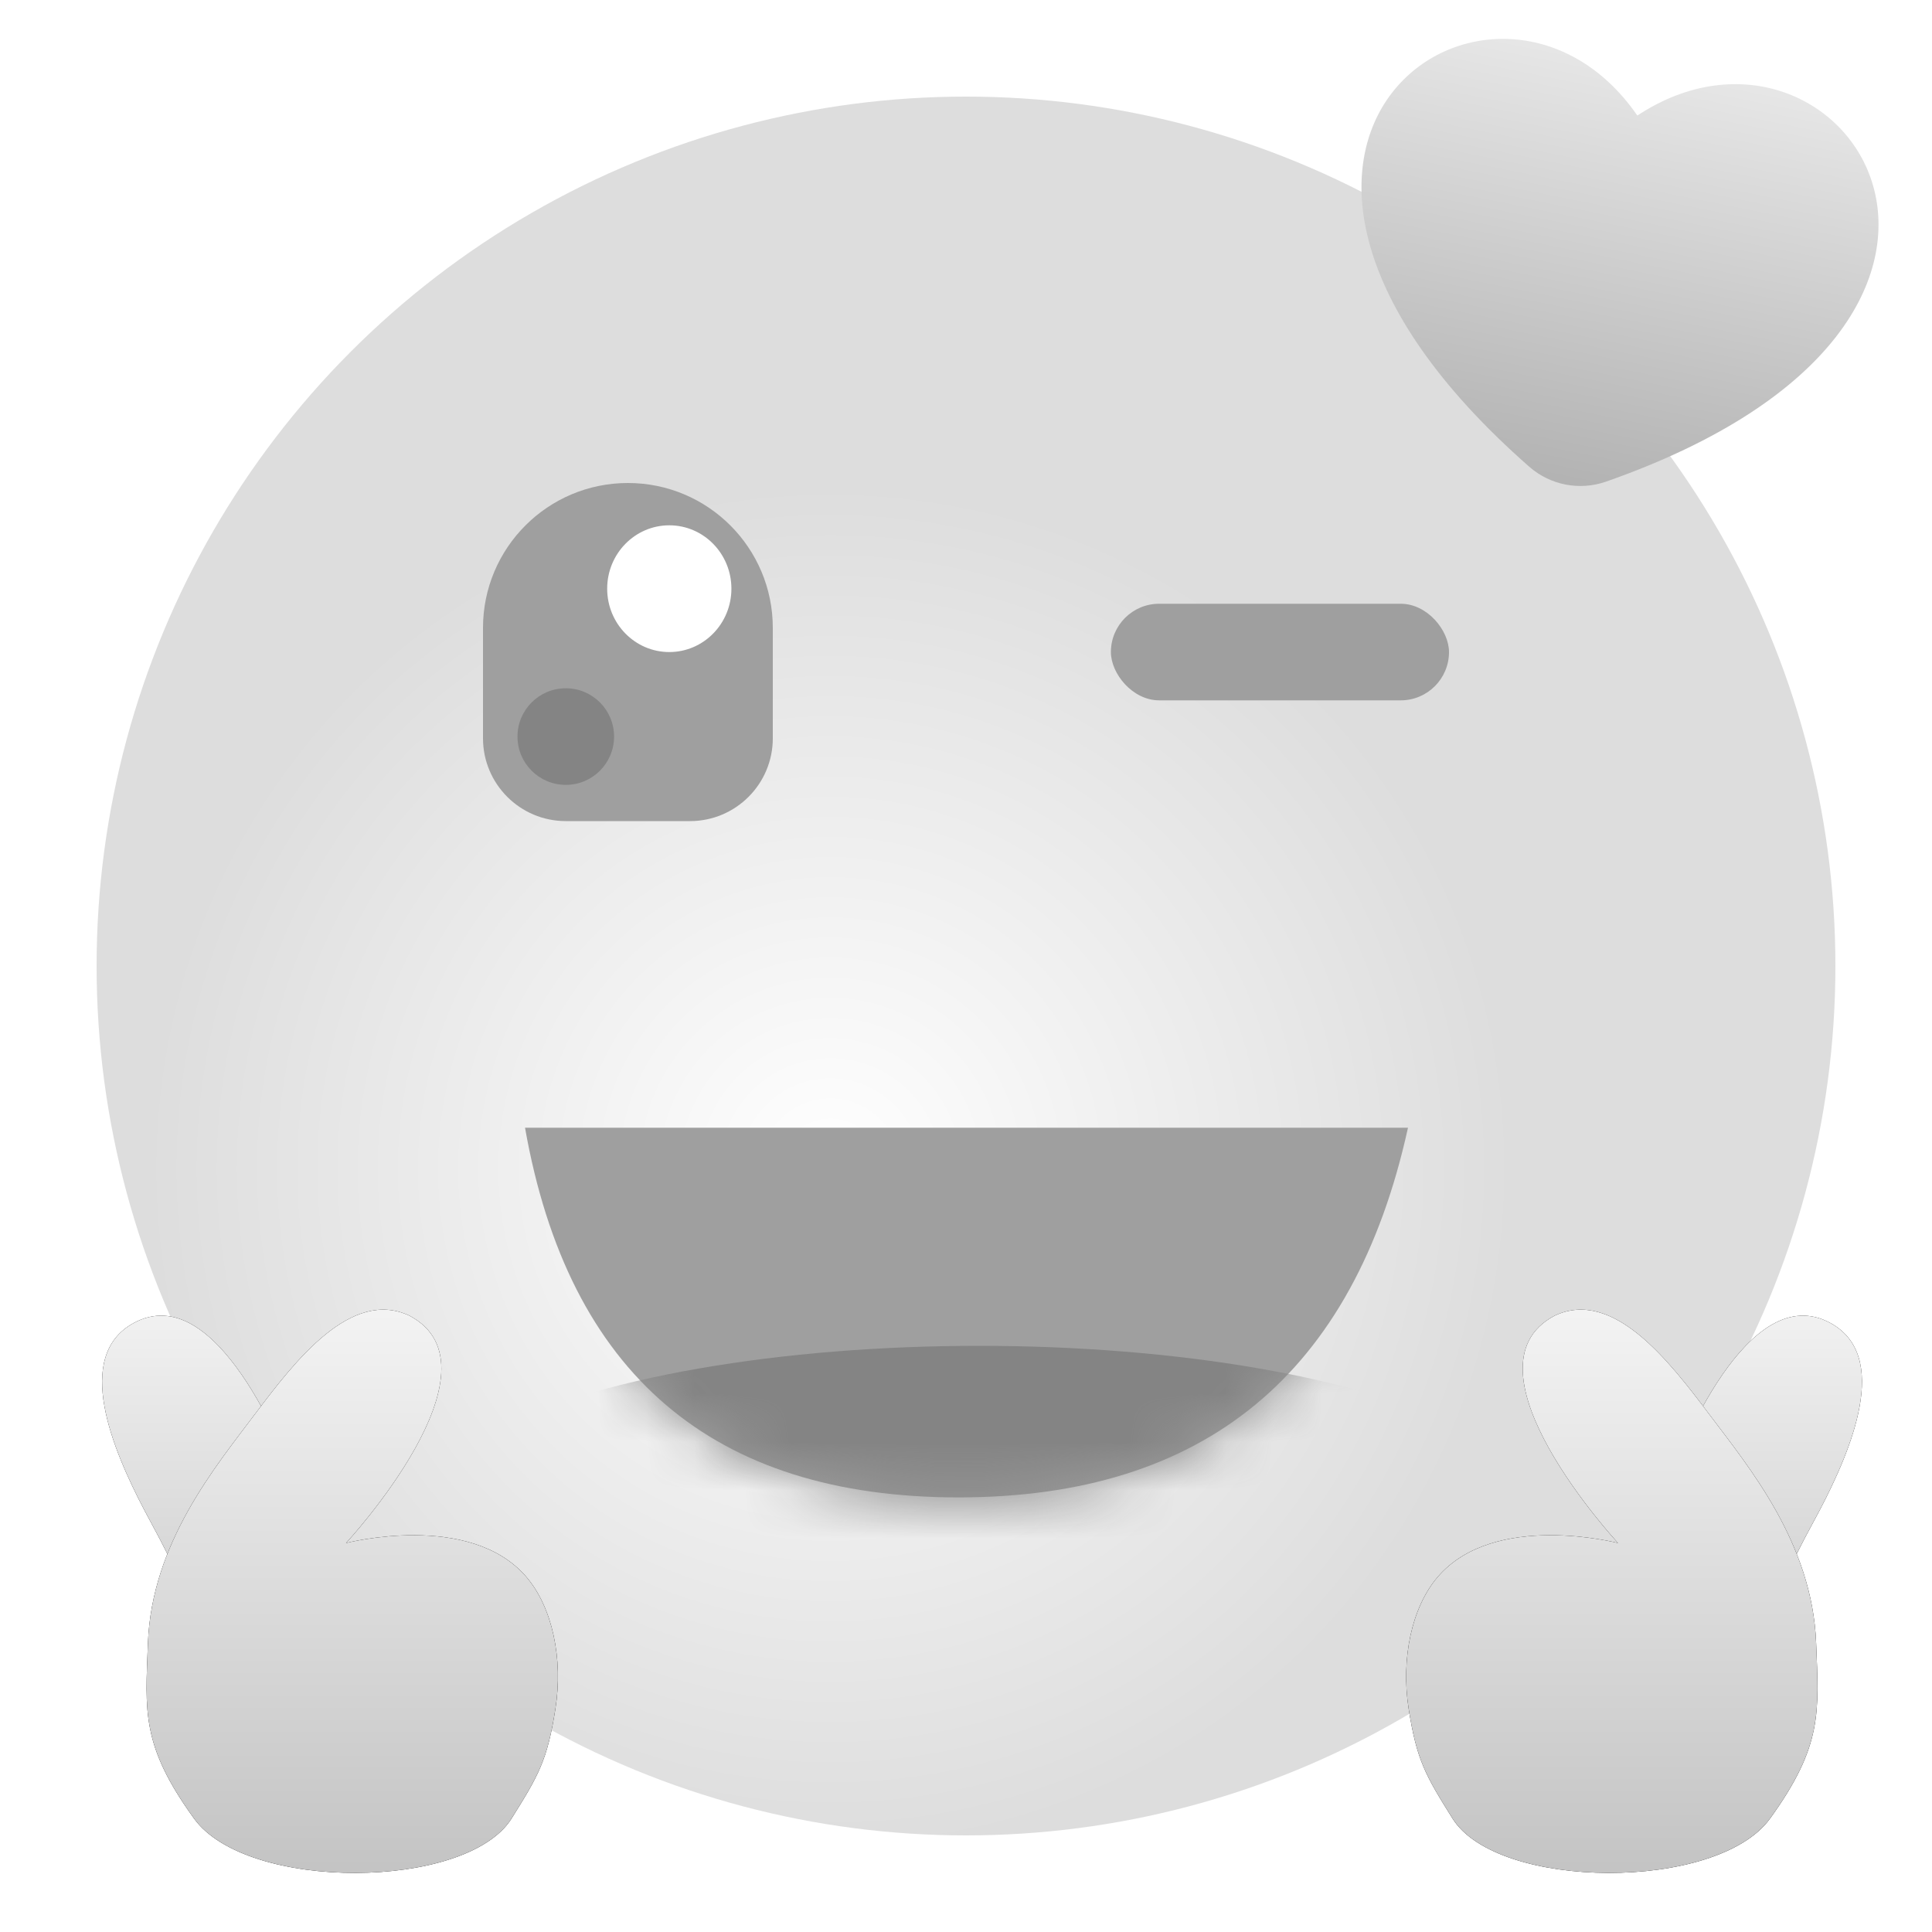 <?xml version="1.0" encoding="UTF-8"?>
<svg width="40px" height="40px" viewBox="0 0 40 40" version="1.1" xmlns="http://www.w3.org/2000/svg" xmlns:xlink="http://www.w3.org/1999/xlink">
    <title>开心-未选中</title>
    <defs>
        <radialGradient cx="42.232%" cy="61.615%" fx="42.232%" fy="61.615%" r="39.164%" id="radialGradient-1">
            <stop stop-color="#FFFFFF" offset="0%"></stop>
            <stop stop-color="#DDDDDD" offset="100%"></stop>
        </radialGradient>
        <path d="M8.975,7.654 C14.058,7.654 17.16,5.102 18.281,0 L0,0 C0.9,5.102 3.891,7.654 8.975,7.654 Z" id="path-2"></path>
        <linearGradient x1="50%" y1="0%" x2="50%" y2="100%" id="linearGradient-4">
            <stop stop-color="#F5F5F5" offset="0%"></stop>
            <stop stop-color="#B2B2B2" offset="100%"></stop>
        </linearGradient>
        <linearGradient x1="50%" y1="0%" x2="50%" y2="100%" id="linearGradient-5">
            <stop stop-color="#F5F5F5" offset="0%"></stop>
            <stop stop-color="#C2C2C2" offset="100%"></stop>
        </linearGradient>
        <path d="M4.437,8.663 C2.454,7.735 1.729,5.716 1.079,4.533 L0.872,4.146 C0.221,2.902 -0.6,0.961 0.653,0.277 C2.358,-0.653 3.78,2.93 4.047,3.656 L4.103,3.819 C4.242,4.291 5.67,9.241 4.437,8.663 Z" id="path-6"></path>
        <filter x="-30.4%" y="-17.5%" width="160.8%" height="134.9%" filterUnits="objectBoundingBox" id="filter-7">
            <feOffset dx="0" dy="0" in="SourceAlpha" result="shadowOffsetOuter1"></feOffset>
            <feGaussianBlur stdDeviation="0.5" in="shadowOffsetOuter1" result="shadowBlurOuter1"></feGaussianBlur>
            <feColorMatrix values="0 0 0 0 0   0 0 0 0 0   0 0 0 0 0  0 0 0 0.5 0" type="matrix" in="shadowBlurOuter1"></feColorMatrix>
        </filter>
        <linearGradient x1="50%" y1="0%" x2="50%" y2="100%" id="linearGradient-8">
            <stop stop-color="#F5F5F5" offset="0%"></stop>
            <stop stop-color="#C2C2C2" offset="100%"></stop>
        </linearGradient>
        <path d="M0.949,6.899 C1.029,4.833 2.337,3.264 3.169,2.157 C4.001,1.051 5.157,-0.443 6.362,0.124 C8.41,1.205 5.051,4.832 5.051,4.832 C5.051,4.832 7.612,4.166 8.784,5.534 C9.329,6.17 9.545,7.238 9.386,8.258 C9.219,9.33 9.035,9.645 8.476,10.537 C7.545,12.021 3,12.052 1.904,10.537 C0.808,9.021 0.894,8.327 0.949,6.899 Z" id="path-9"></path>
        <filter x="-17.6%" y="-12.9%" width="135.2%" height="125.7%" filterUnits="objectBoundingBox" id="filter-11">
            <feOffset dx="0" dy="0" in="SourceAlpha" result="shadowOffsetOuter1"></feOffset>
            <feGaussianBlur stdDeviation="0.5" in="shadowOffsetOuter1" result="shadowBlurOuter1"></feGaussianBlur>
            <feColorMatrix values="0 0 0 0 0   0 0 0 0 0   0 0 0 0 0  0 0 0 0.5 0" type="matrix" in="shadowBlurOuter1"></feColorMatrix>
        </filter>
        <path d="M4.437,8.663 C2.454,7.735 1.729,5.716 1.079,4.533 L0.872,4.146 C0.221,2.902 -0.6,0.961 0.653,0.277 C2.358,-0.653 3.78,2.93 4.047,3.656 L4.103,3.819 C4.242,4.291 5.67,9.241 4.437,8.663 Z" id="path-12"></path>
        <filter x="-30.4%" y="-17.5%" width="160.8%" height="134.9%" filterUnits="objectBoundingBox" id="filter-13">
            <feOffset dx="0" dy="0" in="SourceAlpha" result="shadowOffsetOuter1"></feOffset>
            <feGaussianBlur stdDeviation="0.5" in="shadowOffsetOuter1" result="shadowBlurOuter1"></feGaussianBlur>
            <feColorMatrix values="0 0 0 0 0   0 0 0 0 0   0 0 0 0 0  0 0 0 0.5 0" type="matrix" in="shadowBlurOuter1"></feColorMatrix>
        </filter>
        <path d="M0.949,6.899 C1.029,4.833 2.337,3.264 3.169,2.157 C4.001,1.051 5.157,-0.443 6.362,0.124 C8.41,1.205 5.051,4.832 5.051,4.832 C5.051,4.832 7.612,4.166 8.784,5.534 C9.329,6.17 9.545,7.238 9.386,8.258 C9.219,9.33 9.035,9.645 8.476,10.537 C7.545,12.021 3,12.052 1.904,10.537 C0.808,9.021 0.894,8.327 0.949,6.899 Z" id="path-14"></path>
        <filter x="-17.6%" y="-12.9%" width="135.2%" height="125.7%" filterUnits="objectBoundingBox" id="filter-16">
            <feOffset dx="0" dy="0" in="SourceAlpha" result="shadowOffsetOuter1"></feOffset>
            <feGaussianBlur stdDeviation="0.5" in="shadowOffsetOuter1" result="shadowBlurOuter1"></feGaussianBlur>
            <feColorMatrix values="0 0 0 0 0   0 0 0 0 0   0 0 0 0 0  0 0 0 0.5 0" type="matrix" in="shadowBlurOuter1"></feColorMatrix>
        </filter>
    </defs>
    <g id="百分百-评价" stroke="none" stroke-width="1" fill="none" fill-rule="evenodd">
        <g id="画板" transform="translate(-279, -105)">
            <g id="开心-未选中" transform="translate(279, 105)">
                <rect id="矩形" fill="#F10E00" opacity="0" x="0" y="0" width="40" height="40"></rect>
                <g id="Group-7-Copy" transform="translate(2, 2)">
                    <circle id="Oval-5" fill="url(#radialGradient-1)" fill-rule="nonzero" cx="18" cy="18" r="18"></circle>
                    <g id="编组备份-2" transform="translate(8, 8)">
                        <path d="M3,0 C4.657,-3.04359188e-16 6,1.343 6,3 L6,5.286 C6,6.232 5.232,7 4.286,7 L1.714,7 C0.768,7 3.37990962e-16,6.232 0,5.286 L0,3 C-2.02906125e-16,1.343 1.343,3.04359188e-16 3,0 Z" id="矩形" fill="#9F9F9F"></path>
                        <ellipse id="椭圆形" fill="#FFFFFF" cx="3.857" cy="2.188" rx="1.286" ry="1.312"></ellipse>
                        <ellipse id="椭圆形备份" fill="#848484" cx="1.714" cy="5.25" rx="1" ry="1"></ellipse>
                    </g>
                    <g id="编组备份-5" transform="translate(21, 10.5)" fill="#9F9F9F">
                        <rect id="矩形" x="0" y="0" width="7" height="2" rx="1"></rect>
                    </g>
                    <g id="矩形" transform="translate(8.87, 21.348)">
                        <mask id="mask-3" fill="white">
                            <use xlink:href="#path-2"></use>
                        </mask>
                        <use id="蒙版" fill="#9F9F9F" xlink:href="#path-2"></use>
                        <ellipse id="椭圆形" fill="#848484" mask="url(#mask-3)" cx="9.401" cy="8.03" rx="11.622" ry="3.514"></ellipse>
                    </g>
                </g>
                <path d="M33.26,2.331 C29.616,-1.242 23.634,4.743 32.449,9.894 C32.95,10.187 33.569,10.187 34.071,9.894 C42.885,4.743 36.903,-1.242 33.26,2.331 Z" id="路径" fill="url(#linearGradient-4)" fill-rule="nonzero" transform="translate(33.26, 5.681) rotate(11) translate(-33.26, -5.681) "></path>
                <g id="手" transform="translate(2.114, 27.115)">
                    <g id="蒙版" fill-rule="nonzero">
                        <use fill="black" fill-opacity="1" filter="url(#filter-7)" xlink:href="#path-6"></use>
                        <use fill="url(#linearGradient-5)" xlink:href="#path-6"></use>
                    </g>
                    <mask id="mask-10" fill="white">
                        <use xlink:href="#path-9"></use>
                    </mask>
                    <g id="蒙版备份" fill-rule="nonzero">
                        <use fill="black" fill-opacity="1" filter="url(#filter-11)" xlink:href="#path-9"></use>
                        <use fill="url(#linearGradient-8)" xlink:href="#path-9"></use>
                    </g>
                </g>
                <g id="手" transform="translate(33.832, 32.945) scale(-1, 1) translate(-33.832, -32.945) translate(29.114, 27.115)">
                    <g id="蒙版" fill-rule="nonzero">
                        <use fill="black" fill-opacity="1" filter="url(#filter-13)" xlink:href="#path-12"></use>
                        <use fill="url(#linearGradient-5)" xlink:href="#path-12"></use>
                    </g>
                    <mask id="mask-15" fill="white">
                        <use xlink:href="#path-14"></use>
                    </mask>
                    <g id="蒙版备份" fill-rule="nonzero">
                        <use fill="black" fill-opacity="1" filter="url(#filter-16)" xlink:href="#path-14"></use>
                        <use fill="url(#linearGradient-8)" xlink:href="#path-14"></use>
                    </g>
                </g>
            </g>
        </g>
    </g>
</svg>